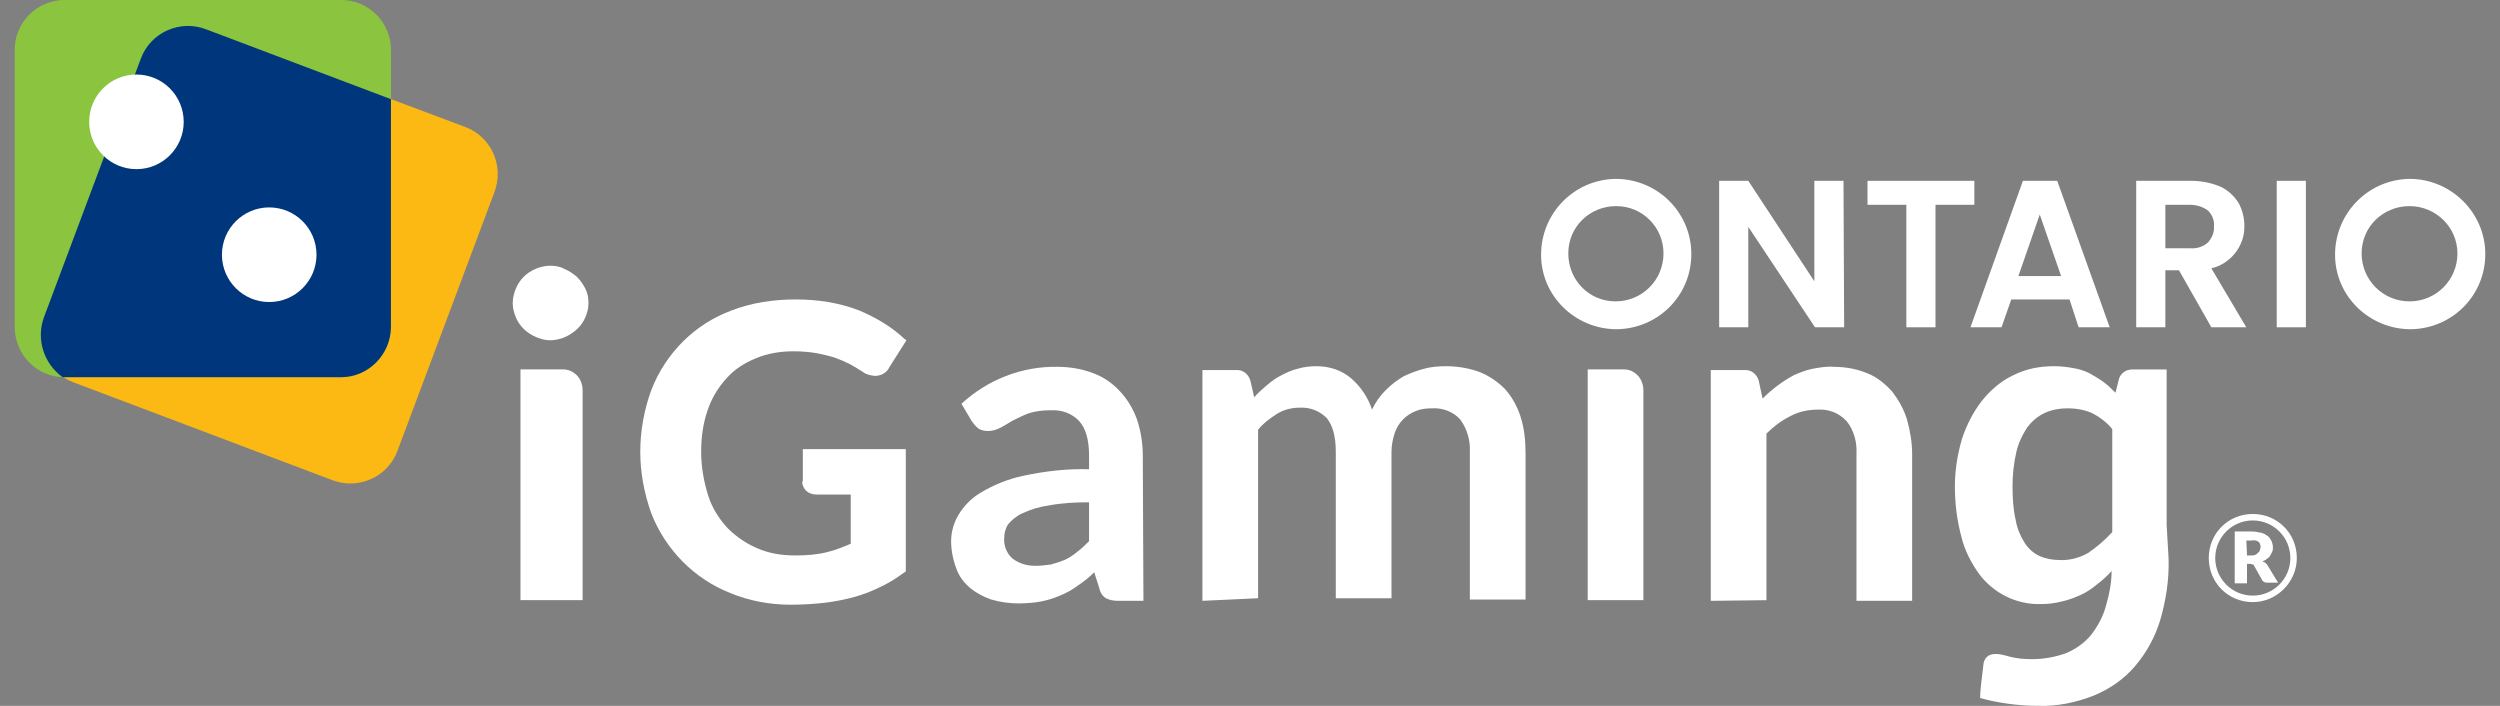 <svg data-v-3709c7aa="" xmlns="http://www.w3.org/2000/svg" part="icon" class="icon" width="85"
    height="24" viewBox="0 0 85 24" fill="none">
    <rect x="0" y="0" width="85" height="24" fill="#808080" stroke="none"/>
    <path
        d="M2.502 13.001L11.309 16.329C12.19 16.659 13.181 16.219 13.511 15.337L16.814 6.523C17.144 5.641 16.704 4.65 15.823 4.319L7.016 1.014C6.135 0.683 5.144 1.124 4.814 2.005L1.511 10.82C1.159 11.679 1.599 12.671 2.502 13.001C2.48 13.001 2.48 13.001 2.502 13.001Z"
        fill="#FCB813"></path>
    <path
        d="M0.5 11.106V1.697C0.5 0.749 1.271 0 2.195 0H11.597C12.544 0 13.293 0.771 13.293 1.697V11.106C13.293 12.054 12.522 12.825 11.597 12.825H2.195C1.249 12.825 0.5 12.054 0.5 11.106Z"
        fill="#8BC53F"></path>
    <path
        d="M1.49 10.798L4.793 1.983C5.123 1.102 6.114 0.661 6.995 0.992L13.292 3.372V11.106C13.292 12.054 12.521 12.825 11.597 12.825H2.195H2.129C1.49 12.362 1.226 11.547 1.49 10.798Z"
        fill="#00377C"></path>
    <path
        d="M9.153 10.269C10.041 10.269 10.761 9.549 10.761 8.66C10.761 7.772 10.041 7.052 9.153 7.052C8.266 7.052 7.546 7.772 7.546 8.66C7.546 9.549 8.266 10.269 9.153 10.269Z"
        fill="white"></path>
    <path
        d="M62.701 11.128H61.71L59.442 7.713V11.128H58.451V6.148H59.442L61.688 9.564V6.148H62.679L62.701 11.128Z"
        fill="white"></path>
    <path d="M67.128 6.148V6.963H65.807V11.128H64.816V6.963H63.495V6.148H67.128Z"
        fill="white"></path>
    <path
        d="M70.364 10.181H68.383L68.052 11.128H66.996L68.779 6.148H69.946L71.73 11.128H70.673L70.364 10.181ZM70.078 9.387L69.352 7.294L68.625 9.387H70.078Z"
        fill="white"></path>
    <path
        d="M75.186 11.128L74.085 9.189H73.622V11.128H72.631V6.148H74.503C74.833 6.148 75.186 6.214 75.494 6.346C75.736 6.456 75.956 6.655 76.11 6.897C76.242 7.14 76.308 7.404 76.308 7.668C76.33 8.352 75.846 8.969 75.186 9.123L76.374 11.128H75.186ZM73.622 8.44H74.459C74.679 8.462 74.899 8.396 75.075 8.241C75.207 8.087 75.296 7.889 75.274 7.691C75.296 7.492 75.207 7.294 75.075 7.162C74.899 7.029 74.679 6.963 74.459 6.963H73.622V8.44Z"
        fill="white"></path>
    <path d="M78.4 6.148V11.128H77.409V6.148H78.4Z" fill="white"></path>
    <path
        d="M54.929 6.082C53.52 6.104 52.397 7.25 52.397 8.66C52.397 10.071 53.564 11.194 54.973 11.194C56.382 11.172 57.505 10.049 57.505 8.638C57.505 7.228 56.36 6.082 54.929 6.082ZM54.929 10.247C54.026 10.247 53.322 9.52 53.322 8.616C53.322 7.713 54.048 7.008 54.951 7.008C55.854 7.008 56.559 7.735 56.559 8.616C56.559 9.52 55.832 10.247 54.929 10.247Z"
        fill="white"></path>
    <path
        d="M81.924 6.082C80.515 6.104 79.392 7.25 79.392 8.66C79.392 10.071 80.559 11.194 81.968 11.194C83.377 11.172 84.5 10.049 84.5 8.638C84.5 7.228 83.333 6.082 81.924 6.082ZM81.924 10.247C81.021 10.247 80.295 9.52 80.295 8.616C80.295 7.713 81.021 7.008 81.924 7.008C82.827 7.008 83.553 7.735 83.553 8.616C83.553 9.52 82.827 10.247 81.924 10.247Z"
        fill="white"></path>
    <path
        d="M4.639 5.751C5.527 5.751 6.246 5.031 6.246 4.143C6.246 3.254 5.527 2.534 4.639 2.534C3.751 2.534 3.032 3.254 3.032 4.143C3.032 5.031 3.751 5.751 4.639 5.751Z"
        fill="white"></path>
    <path
        d="M19.809 13.266C19.809 13.089 19.743 12.891 19.611 12.759C19.479 12.627 19.325 12.56 19.149 12.56H17.696V20.405H19.809V13.266Z"
        fill="white"></path>
    <path
        d="M55.875 13.266C55.875 13.089 55.809 12.891 55.677 12.759C55.545 12.627 55.391 12.56 55.215 12.56H53.982V20.405H55.875V13.266Z"
        fill="white"></path>
    <path
        d="M20.008 10.313C20.008 10.49 19.964 10.644 19.898 10.798C19.766 11.107 19.502 11.327 19.215 11.459C19.061 11.525 18.885 11.569 18.709 11.569C18.533 11.569 18.379 11.525 18.224 11.459C17.916 11.327 17.674 11.107 17.542 10.798C17.476 10.644 17.432 10.467 17.432 10.313C17.432 10.137 17.476 9.961 17.542 9.806C17.608 9.652 17.696 9.52 17.806 9.41C17.916 9.3 18.048 9.211 18.203 9.145C18.357 9.079 18.533 9.035 18.687 9.035C18.863 9.035 19.039 9.057 19.193 9.145C19.348 9.211 19.48 9.3 19.612 9.41C19.722 9.52 19.832 9.674 19.898 9.806C19.986 9.983 20.008 10.137 20.008 10.313Z"
        fill="white"></path>
    <path
        d="M27.274 16.373C27.274 16.483 27.318 16.593 27.406 16.681C27.494 16.77 27.626 16.814 27.758 16.814H28.925V18.488C28.661 18.599 28.397 18.709 28.11 18.775C27.758 18.863 27.406 18.885 27.031 18.885C26.591 18.885 26.151 18.819 25.754 18.643C25.38 18.488 25.028 18.246 24.741 17.959C24.455 17.651 24.213 17.276 24.081 16.858C23.927 16.373 23.839 15.866 23.839 15.359C23.839 14.874 23.905 14.39 24.059 13.949C24.191 13.552 24.411 13.178 24.698 12.869C24.962 12.561 25.314 12.34 25.688 12.186C26.107 12.01 26.547 11.944 26.987 11.944C27.252 11.944 27.516 11.966 27.78 12.01C27.978 12.054 28.198 12.098 28.397 12.164C28.573 12.23 28.727 12.296 28.903 12.384C29.057 12.472 29.211 12.561 29.343 12.649C29.453 12.737 29.586 12.759 29.74 12.781C29.96 12.781 30.158 12.671 30.246 12.472L30.819 11.569L30.753 11.525C30.312 11.106 29.784 10.798 29.211 10.555C28.529 10.291 27.802 10.181 27.053 10.181C26.305 10.181 25.556 10.291 24.874 10.555C23.619 11.018 22.628 12.01 22.143 13.266C21.901 13.927 21.769 14.654 21.769 15.359C21.769 16.064 21.901 16.77 22.143 17.453C22.628 18.687 23.597 19.678 24.83 20.163C25.468 20.428 26.173 20.56 26.877 20.56C27.274 20.56 27.648 20.538 28.044 20.494C28.397 20.45 28.727 20.384 29.057 20.295C29.365 20.207 29.652 20.097 29.96 19.943C30.246 19.811 30.51 19.634 30.753 19.458L30.797 19.436V15.271H27.296V16.373H27.274Z"
        fill="white"></path>
    <path
        d="M58.166 20.428V12.583H59.311C59.531 12.561 59.729 12.715 59.795 12.935L59.927 13.552C60.081 13.398 60.258 13.244 60.434 13.112C60.61 12.979 60.786 12.869 60.984 12.759C61.182 12.671 61.403 12.583 61.623 12.539C61.865 12.495 62.107 12.451 62.349 12.473C62.746 12.473 63.12 12.539 63.494 12.693C63.825 12.825 64.089 13.046 64.331 13.31C64.551 13.597 64.727 13.905 64.837 14.258C64.947 14.654 65.013 15.051 65.013 15.448V20.428H63.12V15.425C63.142 15.029 63.032 14.632 62.79 14.324C62.525 14.037 62.173 13.905 61.799 13.927C61.491 13.927 61.16 13.993 60.874 14.147C60.566 14.302 60.302 14.5 60.059 14.742V20.406L58.166 20.428Z"
        fill="white"></path>
    <path
        d="M73.666 17.85V12.561H72.521C72.411 12.561 72.301 12.583 72.213 12.649C72.125 12.715 72.059 12.803 72.037 12.913L71.927 13.354C71.794 13.222 71.662 13.09 71.508 12.98C71.354 12.869 71.2 12.781 71.046 12.693C70.87 12.605 70.672 12.539 70.495 12.517C70.275 12.473 70.055 12.451 69.835 12.451C69.35 12.451 68.888 12.539 68.448 12.759C68.029 12.957 67.677 13.266 67.391 13.619C67.083 14.015 66.862 14.456 66.708 14.919C66.554 15.448 66.466 15.998 66.466 16.527C66.466 17.1 66.532 17.673 66.686 18.246C66.796 18.709 67.016 19.128 67.281 19.502C67.765 20.163 68.558 20.56 69.373 20.538C69.615 20.538 69.857 20.516 70.099 20.45C70.319 20.406 70.54 20.318 70.738 20.23C70.936 20.141 71.134 20.009 71.288 19.877C71.464 19.745 71.64 19.59 71.794 19.414C71.794 19.789 71.728 20.163 71.618 20.538C71.53 20.913 71.332 21.287 71.09 21.596C70.87 21.86 70.561 22.081 70.231 22.213C69.857 22.345 69.483 22.411 69.086 22.411C68.822 22.411 68.558 22.389 68.316 22.323C68.162 22.279 68.007 22.235 67.853 22.235C67.743 22.235 67.633 22.257 67.545 22.345C67.479 22.411 67.435 22.521 67.435 22.61L67.369 23.16C67.347 23.359 67.325 23.535 67.325 23.733C67.963 23.91 68.646 23.998 69.306 23.998C69.945 24.02 70.584 23.888 71.2 23.645C71.728 23.425 72.213 23.094 72.587 22.654C72.984 22.191 73.27 21.662 73.446 21.089C73.644 20.406 73.754 19.701 73.732 18.995L73.666 17.85ZM71.002 18.797C70.694 18.974 70.341 19.062 70.011 19.04C69.791 19.04 69.549 18.995 69.35 18.907C69.152 18.819 68.976 18.665 68.844 18.467C68.69 18.224 68.58 17.96 68.536 17.695C68.448 17.321 68.426 16.924 68.426 16.527C68.426 16.131 68.47 15.734 68.558 15.36C68.624 15.073 68.756 14.787 68.932 14.522C69.086 14.324 69.284 14.148 69.527 14.037C69.769 13.927 70.033 13.883 70.297 13.883C70.584 13.883 70.848 13.927 71.112 14.037C71.376 14.169 71.618 14.346 71.817 14.588V18.092C71.552 18.378 71.288 18.599 71.002 18.797Z"
        fill="white"></path>
    <path
        d="M40.882 20.428V12.583H42.026C42.247 12.561 42.445 12.715 42.511 12.935L42.643 13.508C42.775 13.354 42.929 13.222 43.083 13.09C43.238 12.957 43.392 12.847 43.568 12.759C43.744 12.671 43.92 12.583 44.118 12.539C44.339 12.473 44.537 12.451 44.757 12.451C45.197 12.451 45.615 12.583 45.946 12.869C46.276 13.156 46.518 13.53 46.65 13.927C46.761 13.685 46.915 13.464 47.113 13.266C47.289 13.09 47.487 12.935 47.707 12.803C47.928 12.693 48.17 12.605 48.412 12.539C48.654 12.473 48.896 12.451 49.16 12.451C49.557 12.451 49.953 12.517 50.306 12.649C50.636 12.781 50.922 12.98 51.164 13.222C51.406 13.486 51.583 13.817 51.693 14.148C51.825 14.544 51.869 14.985 51.869 15.404V20.384H49.975V15.382C49.997 14.985 49.887 14.588 49.645 14.258C49.403 13.993 49.05 13.861 48.676 13.883C48.5 13.883 48.302 13.905 48.148 13.971C47.795 14.103 47.531 14.39 47.421 14.72C47.355 14.919 47.311 15.139 47.311 15.36V20.34H45.417V15.36C45.417 14.831 45.307 14.456 45.109 14.214C44.867 13.971 44.537 13.839 44.184 13.861C43.92 13.861 43.656 13.927 43.436 14.059C43.194 14.214 42.951 14.39 42.775 14.61V20.34L40.882 20.428Z"
        fill="white"></path>
    <path
        d="M38.877 20.428H38.018C37.864 20.428 37.732 20.405 37.6 20.339C37.49 20.273 37.402 20.141 37.38 20.009L37.204 19.458C37.028 19.634 36.829 19.788 36.631 19.921C36.455 20.053 36.257 20.163 36.037 20.251C35.839 20.339 35.618 20.405 35.398 20.45C35.156 20.494 34.892 20.516 34.628 20.516C34.319 20.516 34.011 20.472 33.703 20.384C33.439 20.295 33.196 20.163 32.976 19.987C32.778 19.811 32.602 19.59 32.514 19.326C32.404 19.039 32.338 18.709 32.338 18.4C32.338 18.092 32.426 17.783 32.58 17.519C32.778 17.188 33.042 16.924 33.35 16.747C33.791 16.483 34.275 16.285 34.804 16.174C35.53 16.02 36.279 15.932 37.028 15.954V15.491C37.028 14.963 36.917 14.566 36.697 14.323C36.455 14.059 36.103 13.927 35.728 13.949C35.464 13.949 35.222 13.971 34.958 14.059C34.782 14.125 34.605 14.213 34.429 14.302C34.275 14.39 34.143 14.478 34.011 14.544C33.879 14.61 33.747 14.654 33.593 14.654C33.483 14.654 33.35 14.632 33.262 14.566C33.174 14.5 33.108 14.412 33.042 14.323L32.69 13.729C33.571 12.913 34.738 12.45 35.949 12.472C36.367 12.472 36.785 12.539 37.182 12.693C37.534 12.825 37.842 13.045 38.084 13.31C38.349 13.596 38.525 13.905 38.657 14.257C38.789 14.654 38.855 15.073 38.855 15.491L38.877 20.428ZM35.2 19.238C35.376 19.238 35.552 19.216 35.728 19.194C35.883 19.149 36.037 19.105 36.191 19.039C36.345 18.973 36.477 18.885 36.609 18.775C36.763 18.665 36.895 18.532 37.028 18.4V17.078C36.565 17.078 36.103 17.1 35.64 17.188C35.332 17.232 35.046 17.32 34.76 17.453C34.562 17.541 34.407 17.673 34.275 17.827C34.187 17.959 34.143 18.136 34.143 18.29C34.121 18.555 34.231 18.819 34.429 18.995C34.672 19.172 34.936 19.238 35.2 19.238Z"
        fill="white"></path>
    <path
        d="M76.398 19.172V19.833H75.98V18.07H76.552C76.662 18.07 76.772 18.092 76.882 18.114C76.97 18.136 77.036 18.18 77.102 18.224C77.168 18.268 77.191 18.334 77.234 18.4C77.257 18.466 77.279 18.533 77.279 18.599C77.279 18.665 77.279 18.709 77.257 18.753C77.234 18.797 77.213 18.841 77.191 18.885C77.168 18.929 77.124 18.973 77.08 18.995C77.036 19.039 76.992 19.061 76.926 19.084C76.948 19.105 76.97 19.105 77.014 19.128C77.036 19.15 77.058 19.172 77.08 19.194L77.455 19.811H77.08C77.014 19.811 76.97 19.789 76.926 19.745L76.64 19.238C76.64 19.216 76.618 19.194 76.596 19.194C76.574 19.194 76.552 19.172 76.53 19.172H76.398ZM76.398 18.885H76.552C76.596 18.885 76.64 18.885 76.684 18.863C76.728 18.841 76.75 18.819 76.772 18.797C76.794 18.775 76.816 18.753 76.838 18.709C76.838 18.665 76.86 18.643 76.86 18.599C76.86 18.533 76.838 18.466 76.794 18.422C76.728 18.378 76.64 18.356 76.552 18.378H76.376L76.398 18.885Z"
        fill="white"></path>
    <path
        d="M76.595 20.472C75.758 20.472 75.098 19.811 75.098 18.973C75.098 18.136 75.758 17.475 76.595 17.475C77.432 17.475 78.092 18.136 78.092 18.973C78.092 19.788 77.41 20.472 76.595 20.472ZM76.595 17.695C75.89 17.695 75.318 18.268 75.318 18.973C75.318 19.678 75.89 20.251 76.595 20.251C77.299 20.251 77.872 19.678 77.872 18.973C77.872 18.268 77.299 17.695 76.595 17.695Z"
        fill="white"></path>
</svg>
